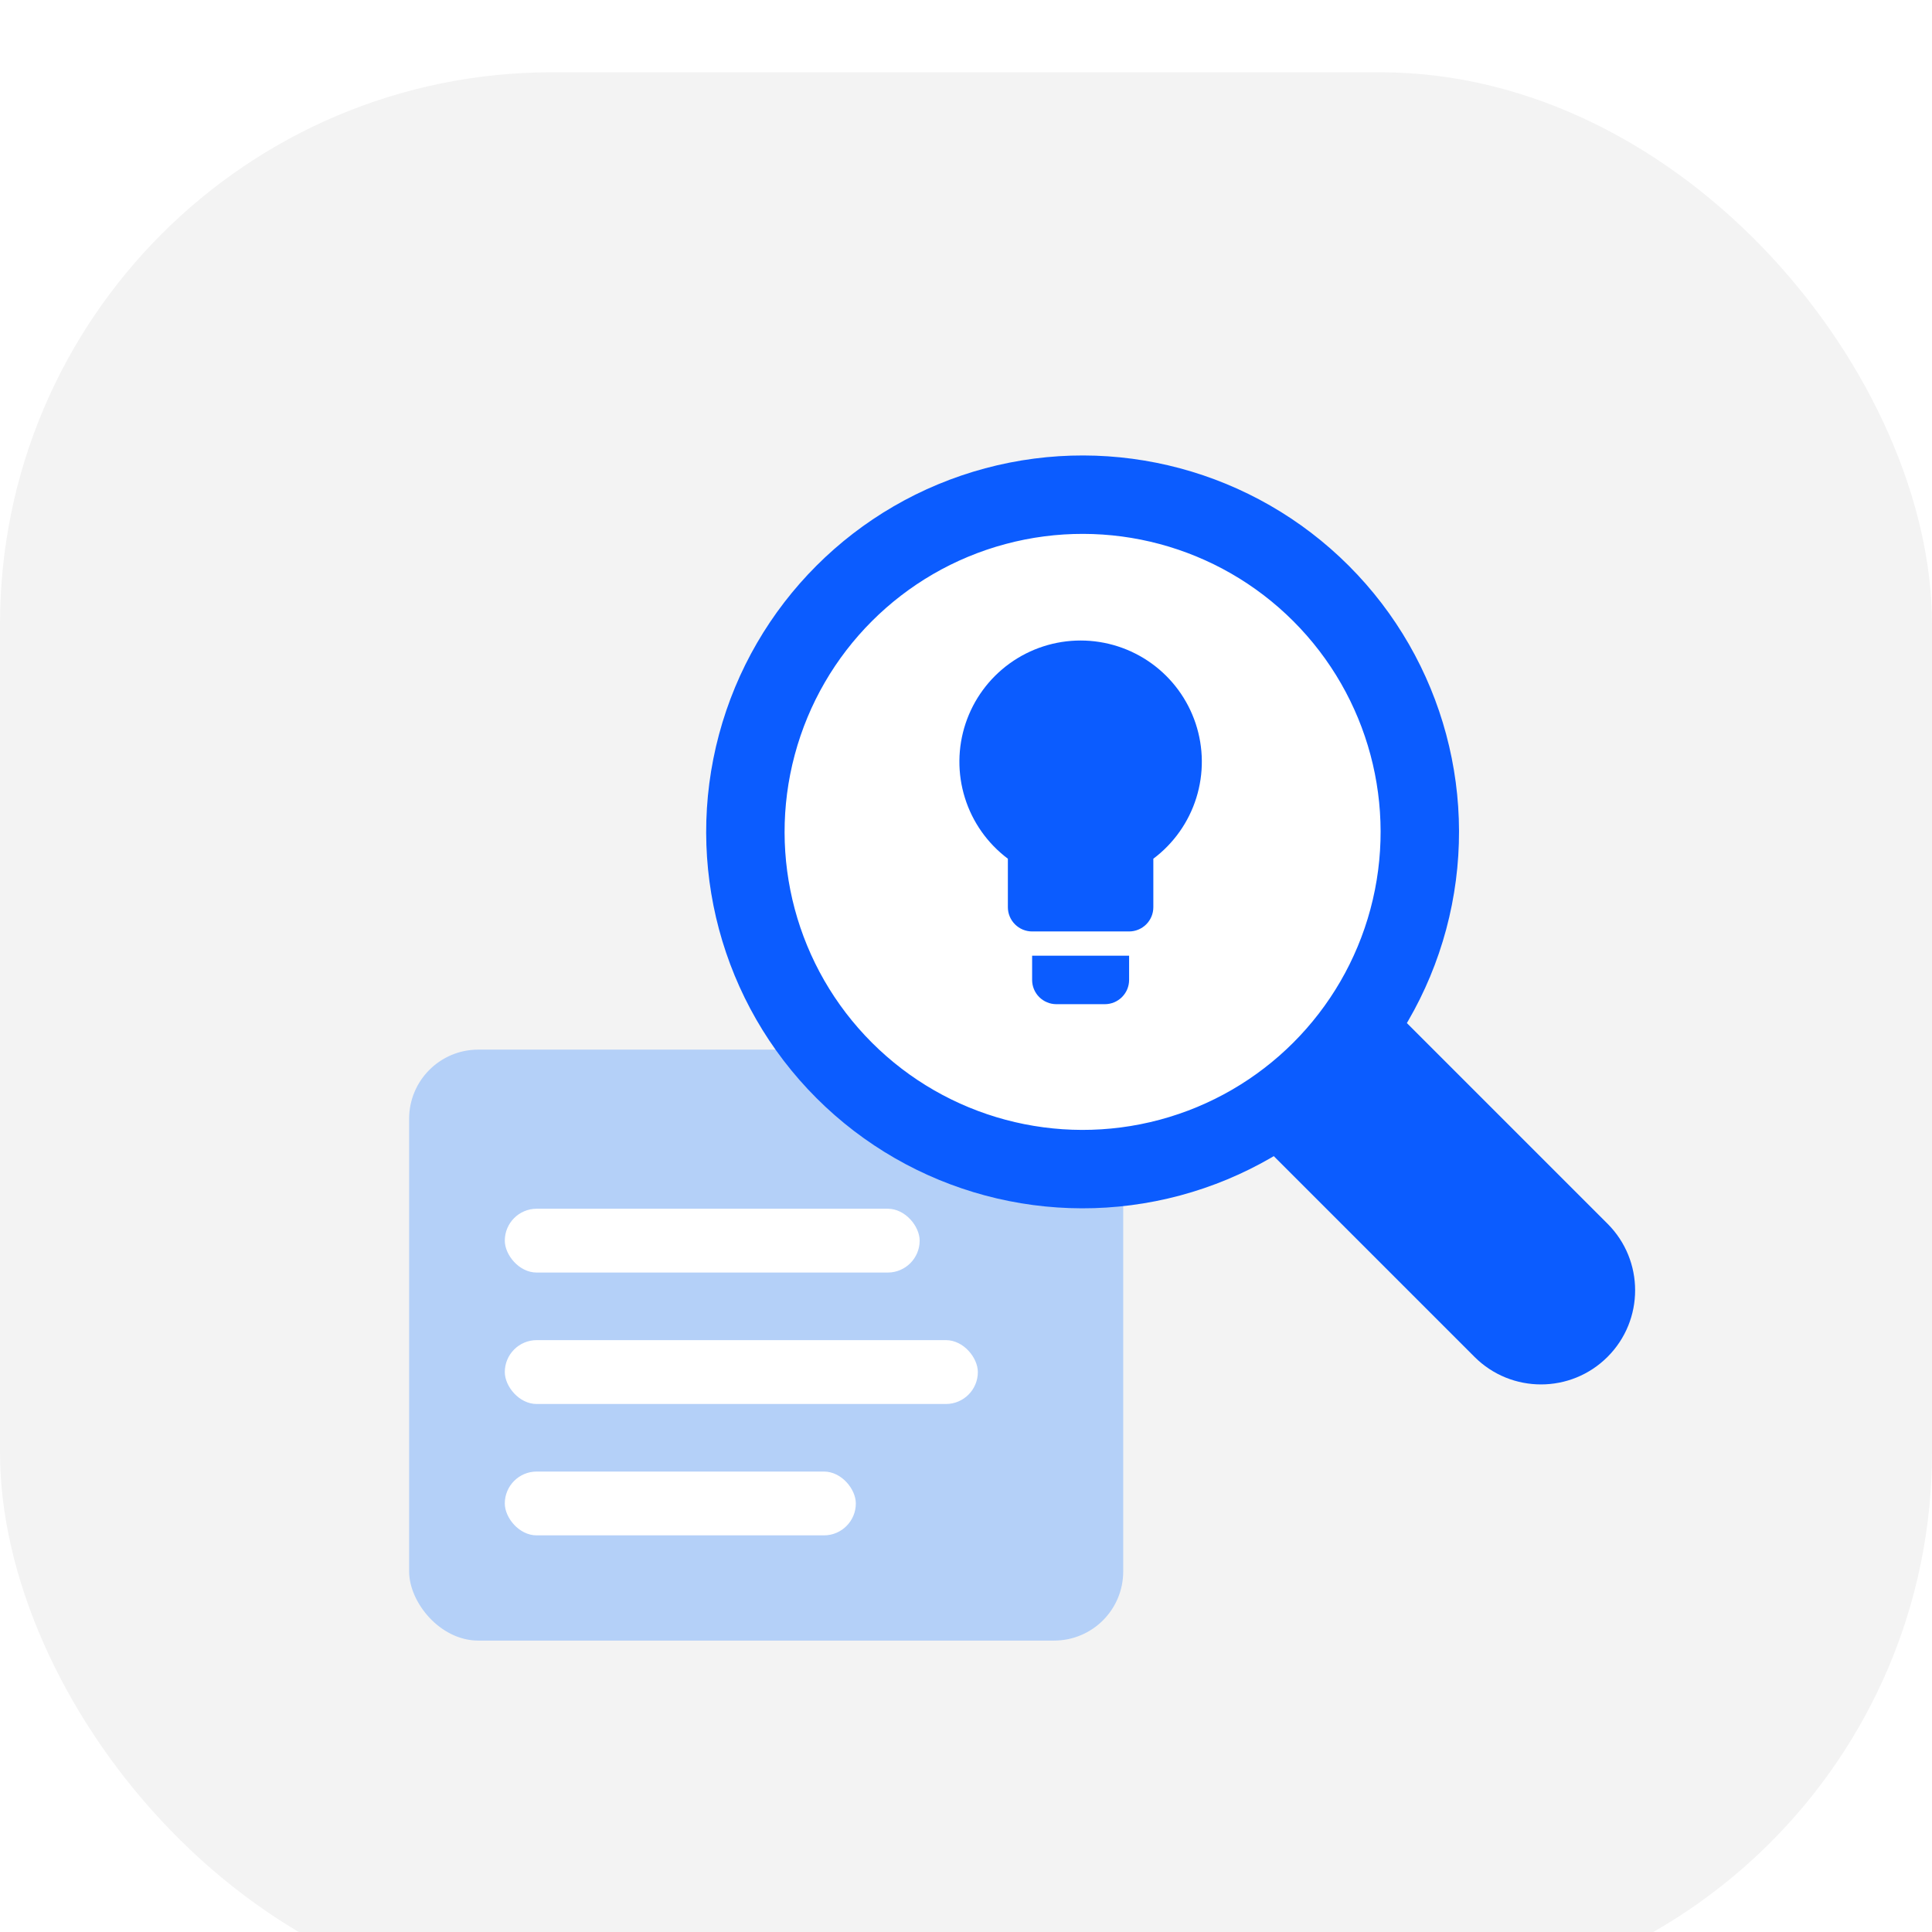 <?xml version="1.0" encoding="UTF-8"?>
<svg xmlns="http://www.w3.org/2000/svg" width="85" height="85" viewBox="0 0 85 85" fill="none">
  <g filter="url(#filter0_i_8536_121972)">
    <rect width="85" height="85" rx="24.286" fill="#F3F3F3"></rect>
    <rect x="18" y="42.999" width="31.417" height="26" rx="3.042" fill="#B4D0F8"></rect>
    <rect x="22.209" y="49.999" width="18.252" height="2.808" rx="1.404" fill="white"></rect>
    <rect x="22.209" y="55.78" width="20.812" height="2.81" rx="1.405" fill="white"></rect>
    <rect x="22.209" y="61.562" width="15.444" height="2.808" rx="1.404" fill="white"></rect>
    <circle cx="47.63" cy="33.42" r="14.836" transform="rotate(-45 47.63 33.42)" fill="white" stroke="#0B5CFF" stroke-width="3.45"></circle>
    <path d="M50.742 34.6V36.733C50.742 37.016 50.63 37.287 50.43 37.487C50.23 37.687 49.959 37.8 49.676 37.8H45.409C45.126 37.8 44.855 37.687 44.655 37.487C44.455 37.287 44.342 37.016 44.342 36.733V34.6C43.447 33.928 42.785 32.992 42.452 31.923C42.118 30.855 42.129 29.708 42.483 28.646C42.837 27.584 43.516 26.661 44.424 26.006C45.332 25.352 46.423 25 47.542 25C48.662 25 49.753 25.352 50.661 26.006C51.569 26.661 52.248 27.584 52.602 28.646C52.956 29.708 52.967 30.855 52.633 31.923C52.299 32.992 51.638 33.928 50.742 34.6ZM49.676 38.866H45.409V39.933C45.409 40.216 45.521 40.487 45.721 40.687C45.922 40.887 46.193 41 46.476 41H48.609C48.892 41 49.163 40.887 49.363 40.687C49.563 40.487 49.676 40.216 49.676 39.933V38.866Z" fill="#0B5CFF"></path>
    <path d="M54.059 45.704L59.914 39.848L70.726 50.66C72.343 52.277 72.343 54.899 70.726 56.516C69.109 58.133 66.487 58.133 64.871 56.516L54.059 45.704Z" fill="#0B5CFF"></path>
  </g>
  <defs>
    <filter id="filter0_i_8536_121972" x="0" y="0" width="85" height="88.18" filterUnits="userSpaceOnUse" color-interpolation-filters="sRGB">
      <feFlood flood-opacity="0" result="BackgroundImageFix"></feFlood>
      <feBlend mode="normal" in="SourceGraphic" in2="BackgroundImageFix" result="shape"></feBlend>
      <feColorMatrix in="SourceAlpha" type="matrix" values="0 0 0 0 0 0 0 0 0 0 0 0 0 0 0 0 0 0 127 0" result="hardAlpha"></feColorMatrix>
      <feOffset dy="3.18"></feOffset>
      <feGaussianBlur stdDeviation="8.479"></feGaussianBlur>
      <feComposite in2="hardAlpha" operator="arithmetic" k2="-1" k3="1"></feComposite>
      <feColorMatrix type="matrix" values="0 0 0 0 0.149 0 0 0 0 0.149 0 0 0 0 0.149 0 0 0 0.065 0"></feColorMatrix>
      <feBlend mode="normal" in2="shape" result="effect1_innerShadow_8536_121972"></feBlend>
    </filter>
  </defs>
</svg>
